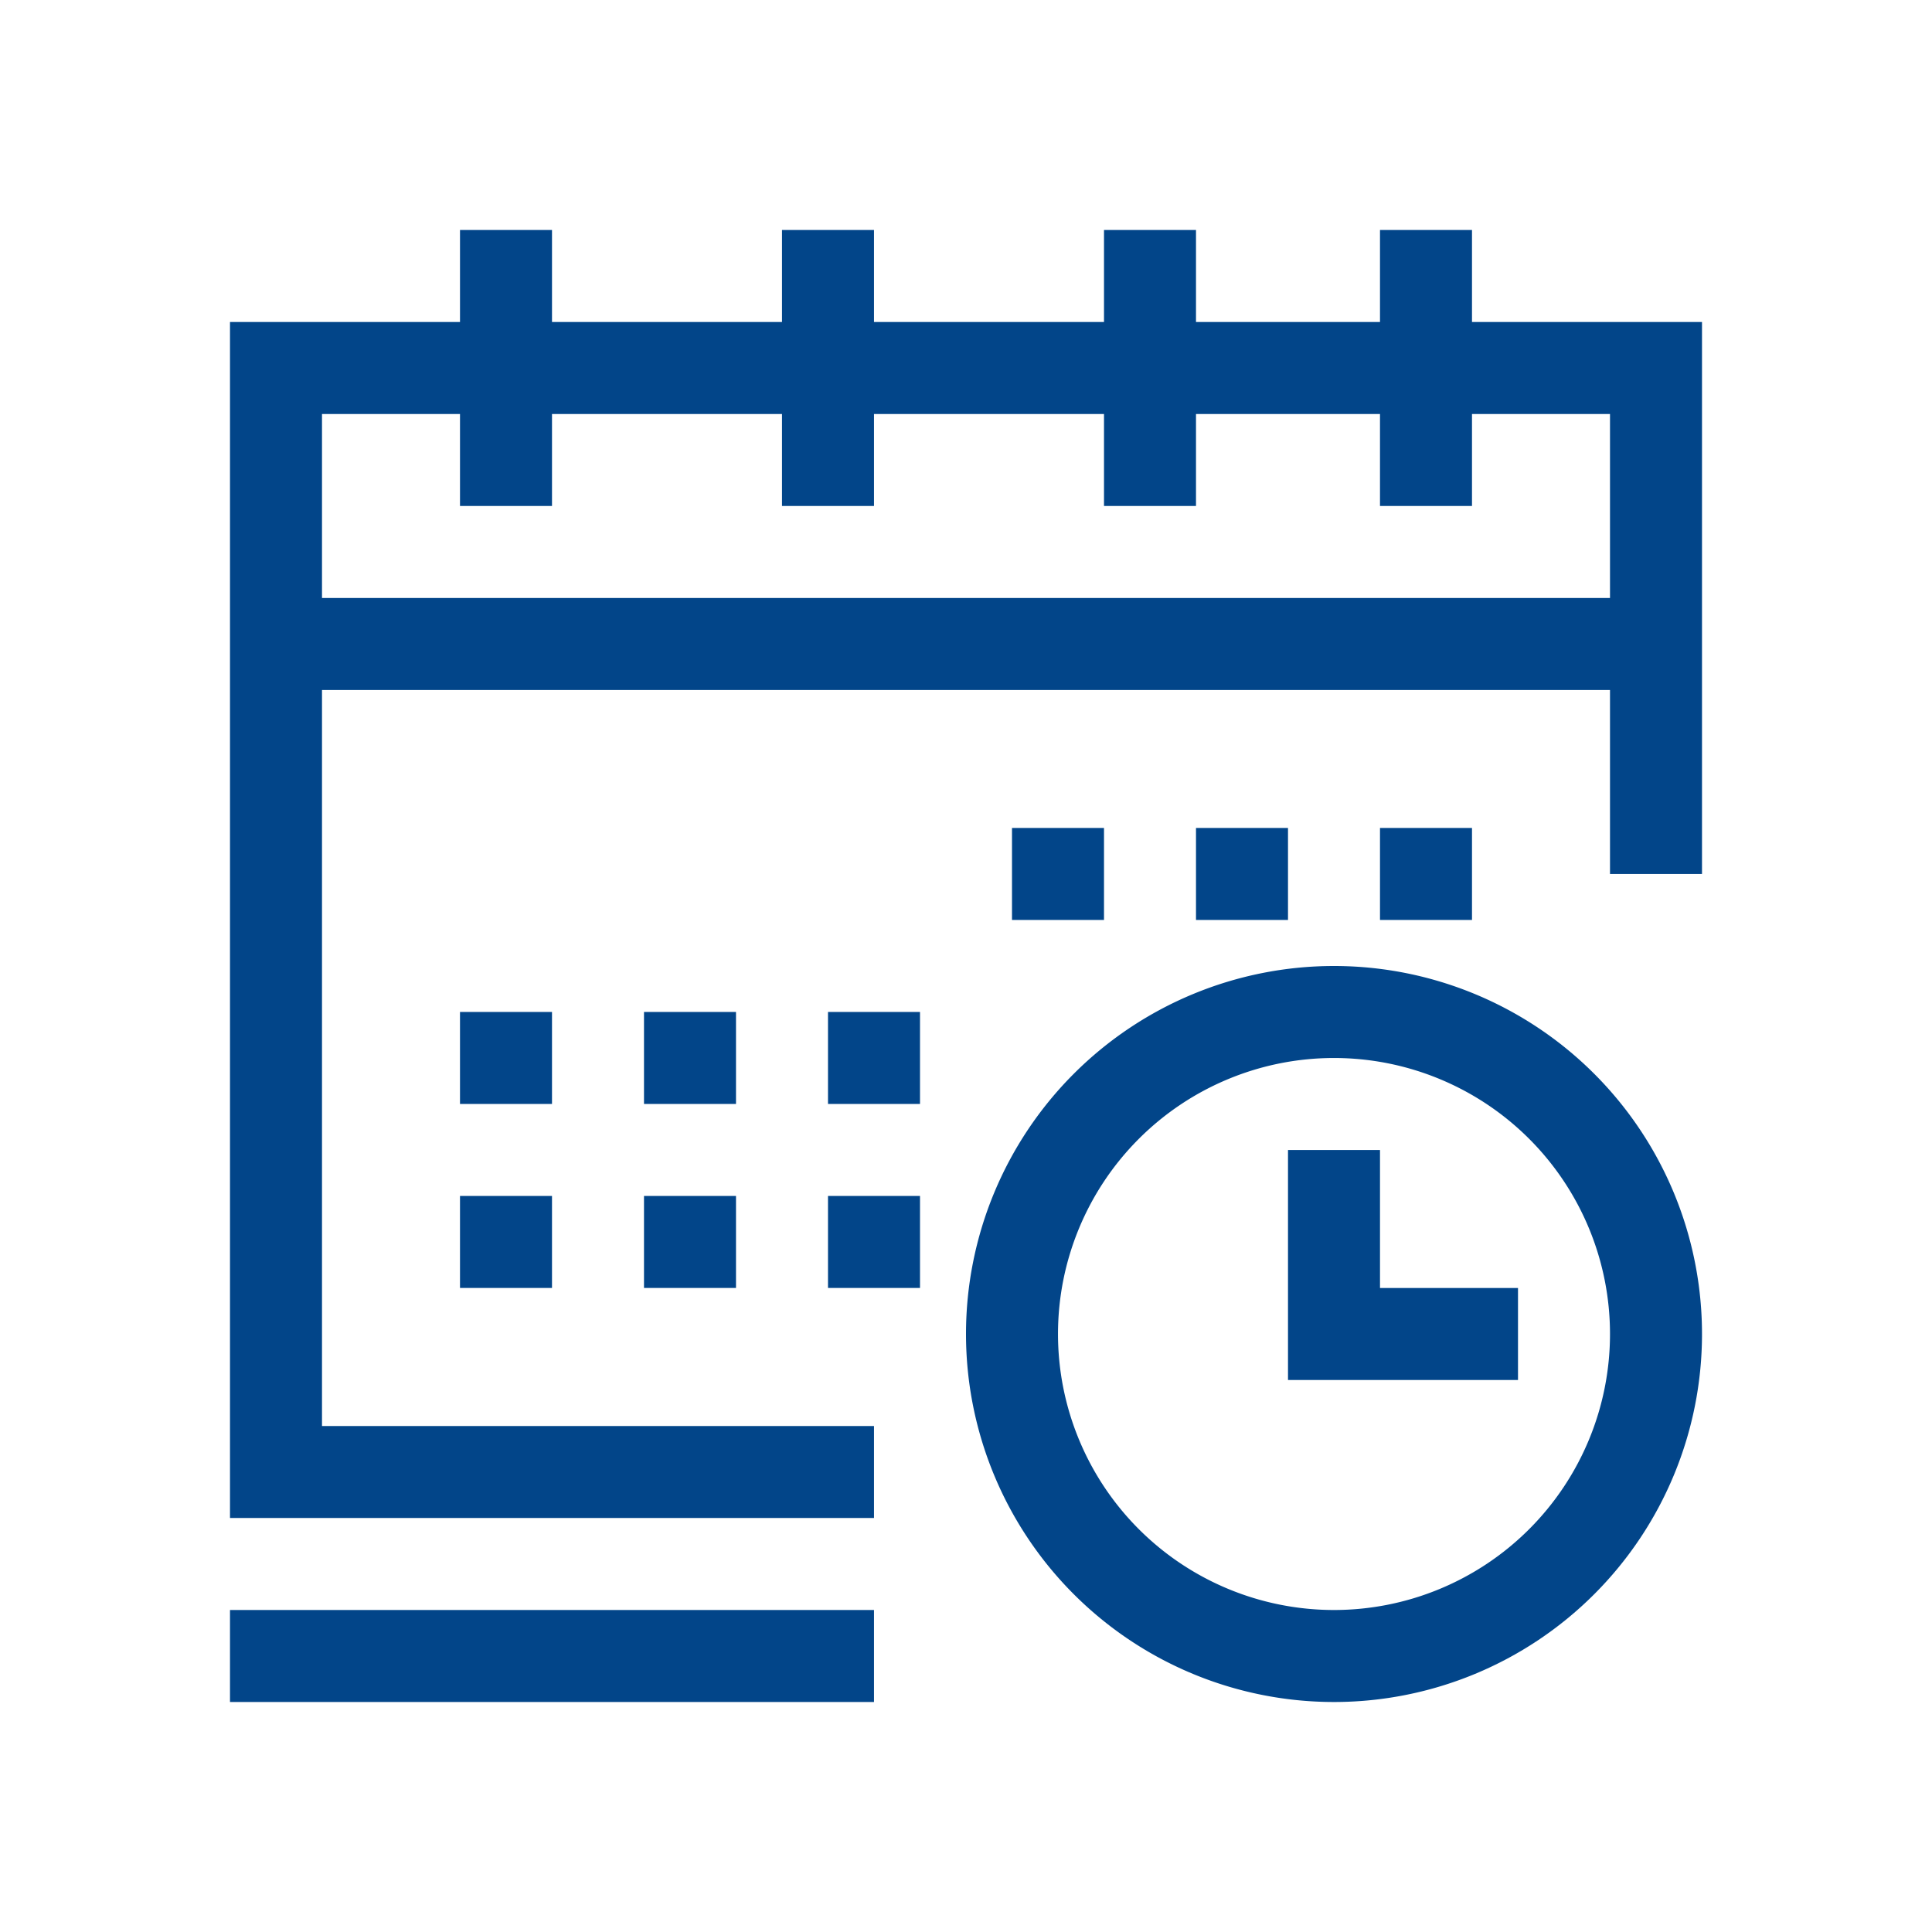 <svg xmlns="http://www.w3.org/2000/svg" xmlns:xlink="http://www.w3.org/1999/xlink" width="42" height="42" viewBox="0 0 42 42">
  <defs>
    <clipPath id="clip-icon-mini-kalender-uhr">
      <rect width="42" height="42"/>
    </clipPath>
  </defs>
  <g id="icon-mini-kalender-uhr" clip-path="url(#clip-icon-mini-kalender-uhr)">
    <g id="kalender-uhr" transform="translate(5 5)">
      <path id="Pfad_223" data-name="Pfad 223" d="M25,20H23v5h5V23H25Z" fill="#024589"/>
      <rect id="Rechteck_230" data-name="Rechteck 230" width="14" height="2" transform="translate(0 30)" fill="#024589"/>
      <rect id="Rechteck_231" data-name="Rechteck 231" width="2" height="2" transform="translate(17 12.999)" fill="#024589"/>
      <rect id="Rechteck_232" data-name="Rechteck 232" width="2" height="2" transform="translate(21 12.999)" fill="#024589"/>
      <rect id="Rechteck_233" data-name="Rechteck 233" width="2" height="2" transform="translate(25 12.999)" fill="#024589"/>
      <rect id="Rechteck_234" data-name="Rechteck 234" width="2" height="2" transform="translate(5 16.999)" fill="#024589"/>
      <rect id="Rechteck_235" data-name="Rechteck 235" width="2" height="2" transform="translate(9 16.999)" fill="#024589"/>
      <rect id="Rechteck_236" data-name="Rechteck 236" width="2" height="2" transform="translate(13 16.999)" fill="#024589"/>
      <rect id="Rechteck_237" data-name="Rechteck 237" width="2" height="2" transform="translate(5 20.999)" fill="#024589"/>
      <rect id="Rechteck_238" data-name="Rechteck 238" width="2" height="2" transform="translate(9 20.999)" fill="#024589"/>
      <rect id="Rechteck_239" data-name="Rechteck 239" width="2" height="2" transform="translate(13 20.999)" fill="#024589"/>
      <path id="Pfad_224" data-name="Pfad 224" d="M24,16a8,8,0,1,0,8,8,8,8,0,0,0-8-8Zm0,14a6,6,0,1,1,6-6A6,6,0,0,1,24,30Z" fill="#024589"/>
      <path id="Pfad_225" data-name="Pfad 225" d="M27,2V0H25V2H21V0H19V2H14V0H12V2H7V0H5V2H0V28H14V26H2V10H30v4h2V2Zm3,6H2V4H5V6H7V4h5V6h2V4h5V6h2V4h4V6h2V4h3Z" fill="#024589"/>
    </g>
  </g>
</svg>
